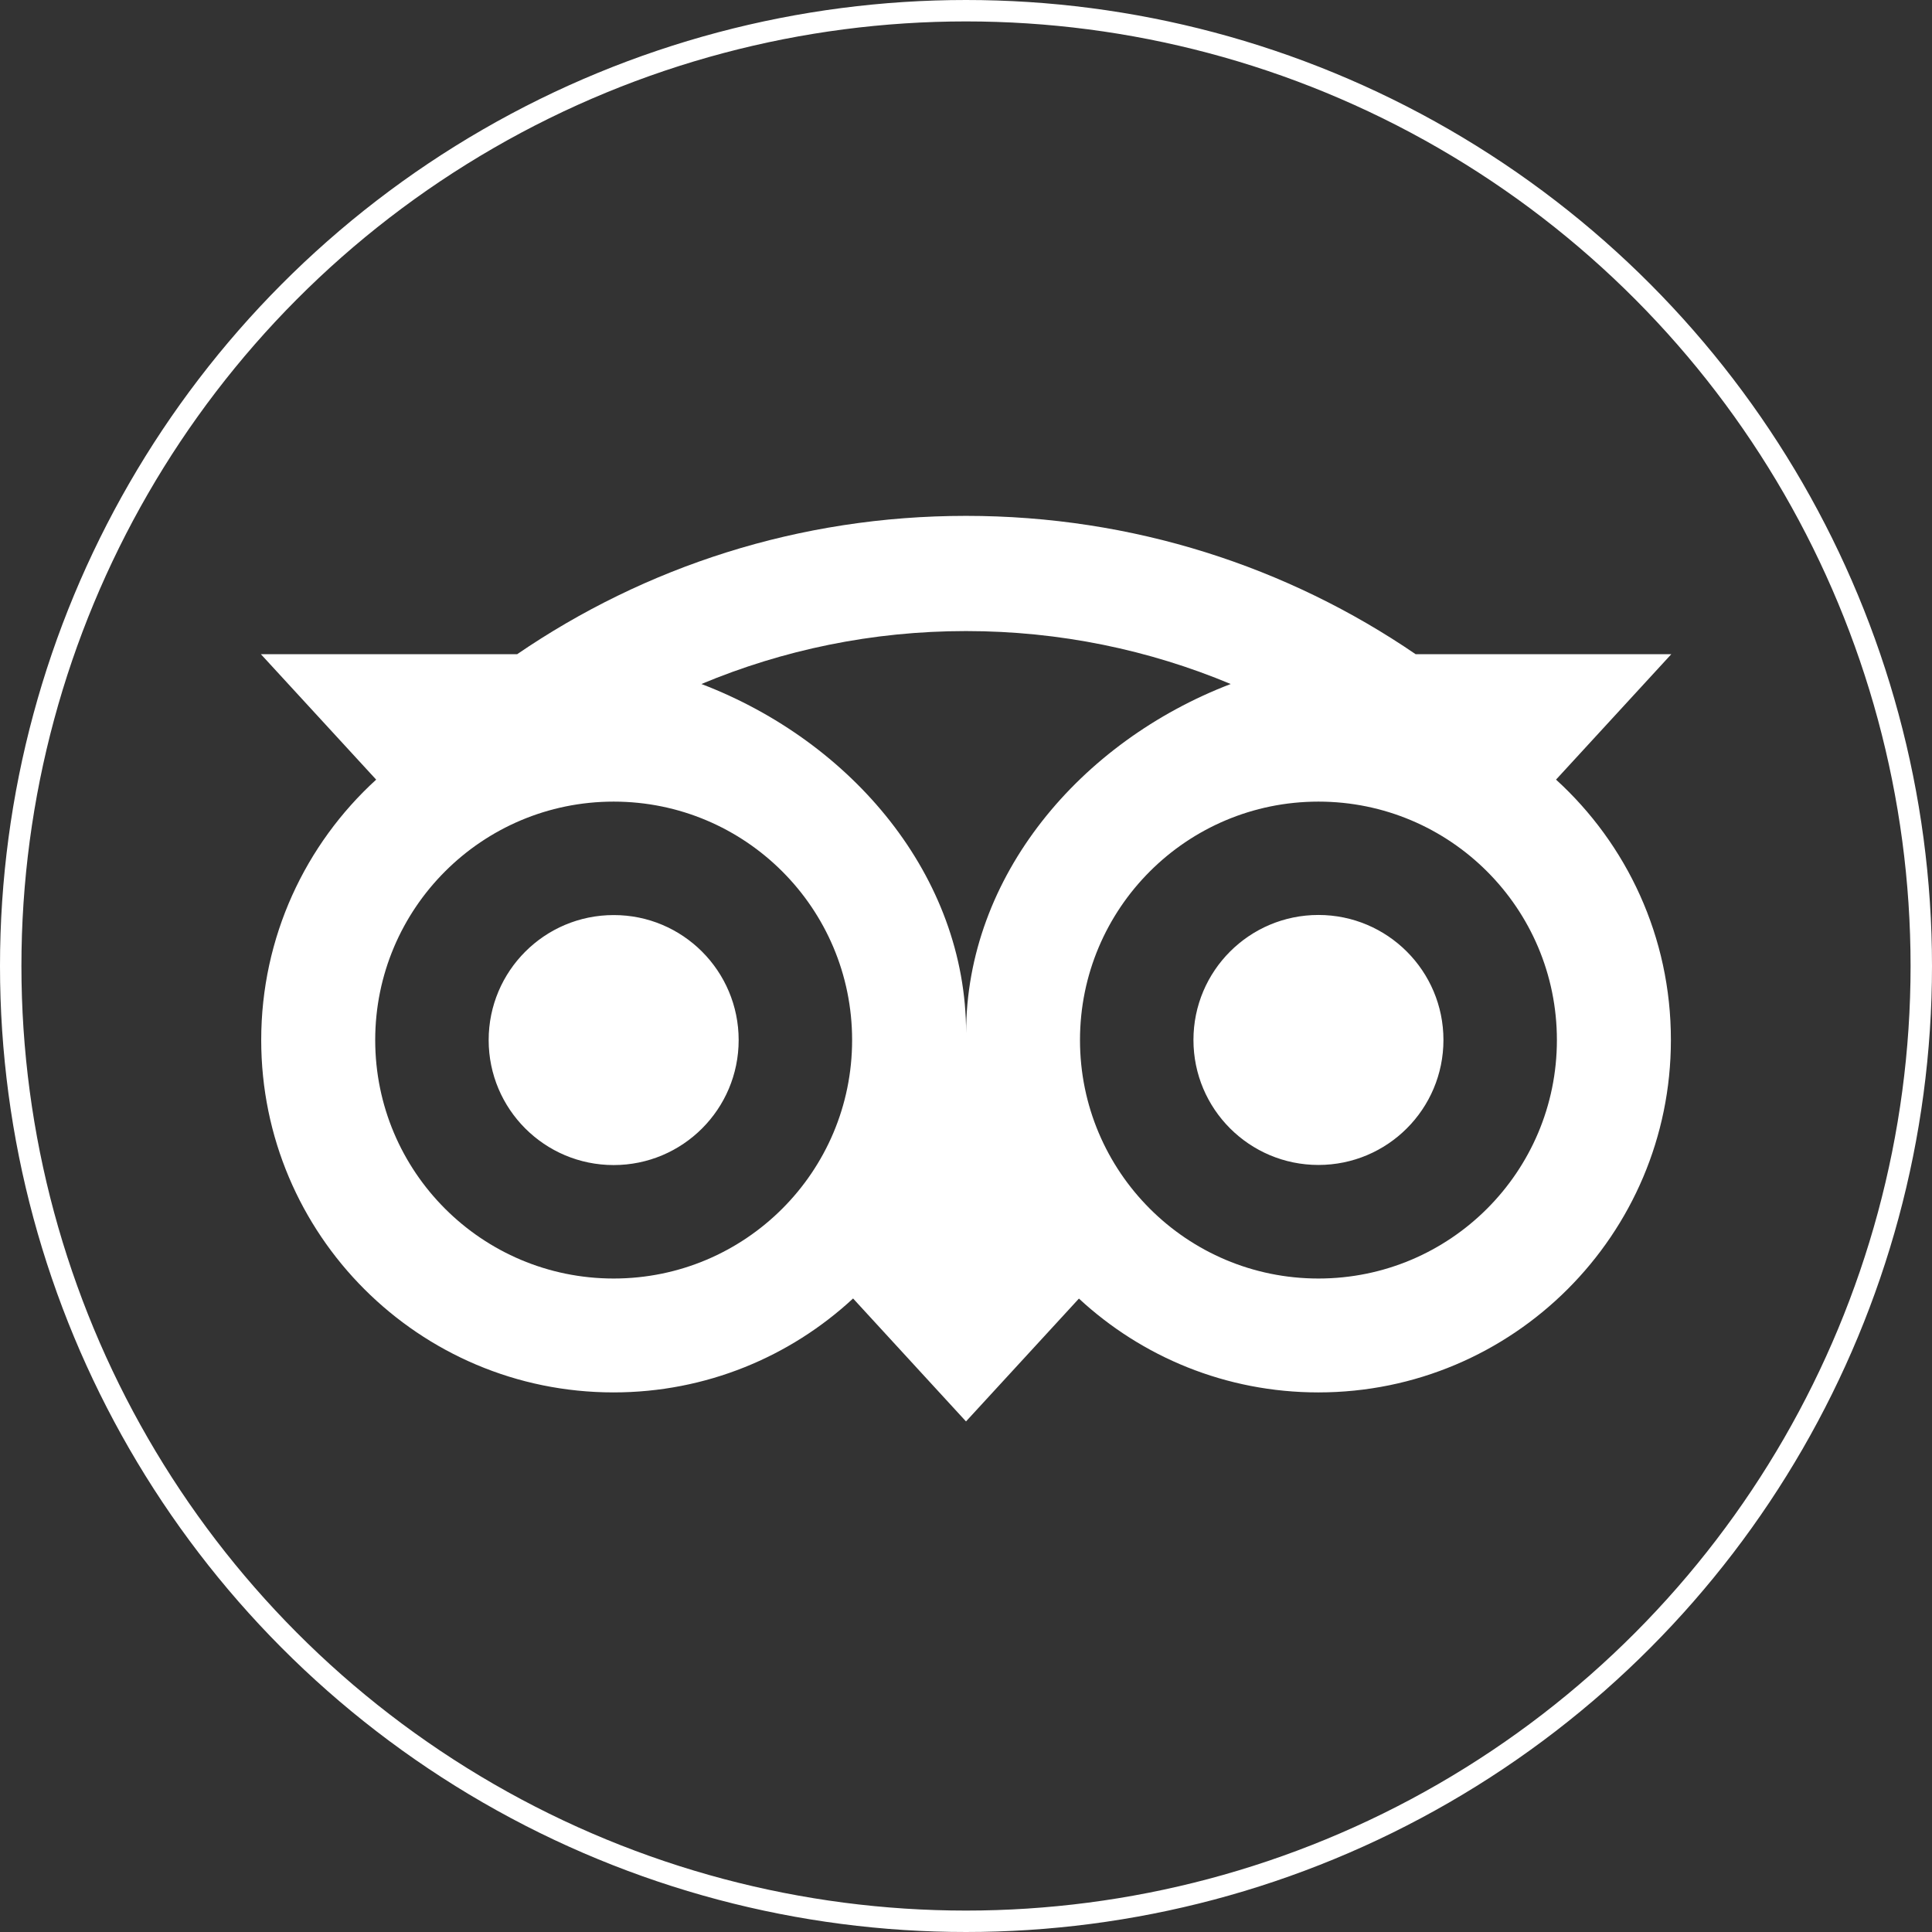 <?xml version="1.0" encoding="UTF-8"?>
<svg xmlns="http://www.w3.org/2000/svg" id="Layer_1" viewBox="0 0 721.5 721.5">
  <rect x="0" y="0" width="721.5" height="721.5" fill="#333333" stroke="none"/>
  <defs>
    <style>.cls-1{fill:none;stroke:#fff;stroke-miterlimit:10;stroke-width:8px;}.cls-2{fill:#fff;}</style>
  </defs>
  <circle class="cls-1" cx="360.75" cy="360.75" r="356.75"></circle>
  <path class="cls-2" d="M581.09,291.15l43.05-46.84h-95.47c-47.79-32.65-105.51-51.66-167.93-51.66s-119.9,19.05-167.61,51.66h-95.7l43.05,46.84c-26.39,24.08-42.93,58.75-42.93,97.26,0,72.67,58.91,131.58,131.58,131.58,34.52,0,65.97-13.31,89.45-35.08l42.17,45.92,42.17-45.88c23.48,21.76,54.89,35.04,89.41,35.04,72.67,0,131.66-58.91,131.66-131.58.04-38.55-16.5-73.22-42.89-97.26ZM229.17,477.46c-49.19,0-89.05-39.86-89.05-89.05s39.86-89.05,89.05-89.05,89.05,39.86,89.05,89.05-39.86,89.05-89.05,89.05ZM360.79,385.82c0-58.6-42.61-108.9-98.85-130.38,30.41-12.72,63.78-19.77,98.81-19.77s68.44,7.05,98.85,19.77c-56.2,21.52-98.81,71.79-98.81,130.38ZM492.37,477.46c-49.19,0-89.05-39.86-89.05-89.05s39.86-89.05,89.05-89.05,89.05,39.86,89.05,89.05-39.86,89.05-89.05,89.05ZM492.37,341.69c-25.79,0-46.68,20.89-46.68,46.68s20.89,46.68,46.68,46.68,46.68-20.89,46.68-46.68c0-25.75-20.89-46.68-46.68-46.68ZM275.85,388.41c0,25.79-20.89,46.68-46.68,46.68s-46.68-20.89-46.68-46.68,20.89-46.68,46.68-46.68c25.79-.04,46.68,20.89,46.68,46.68Z"></path>
</svg>

